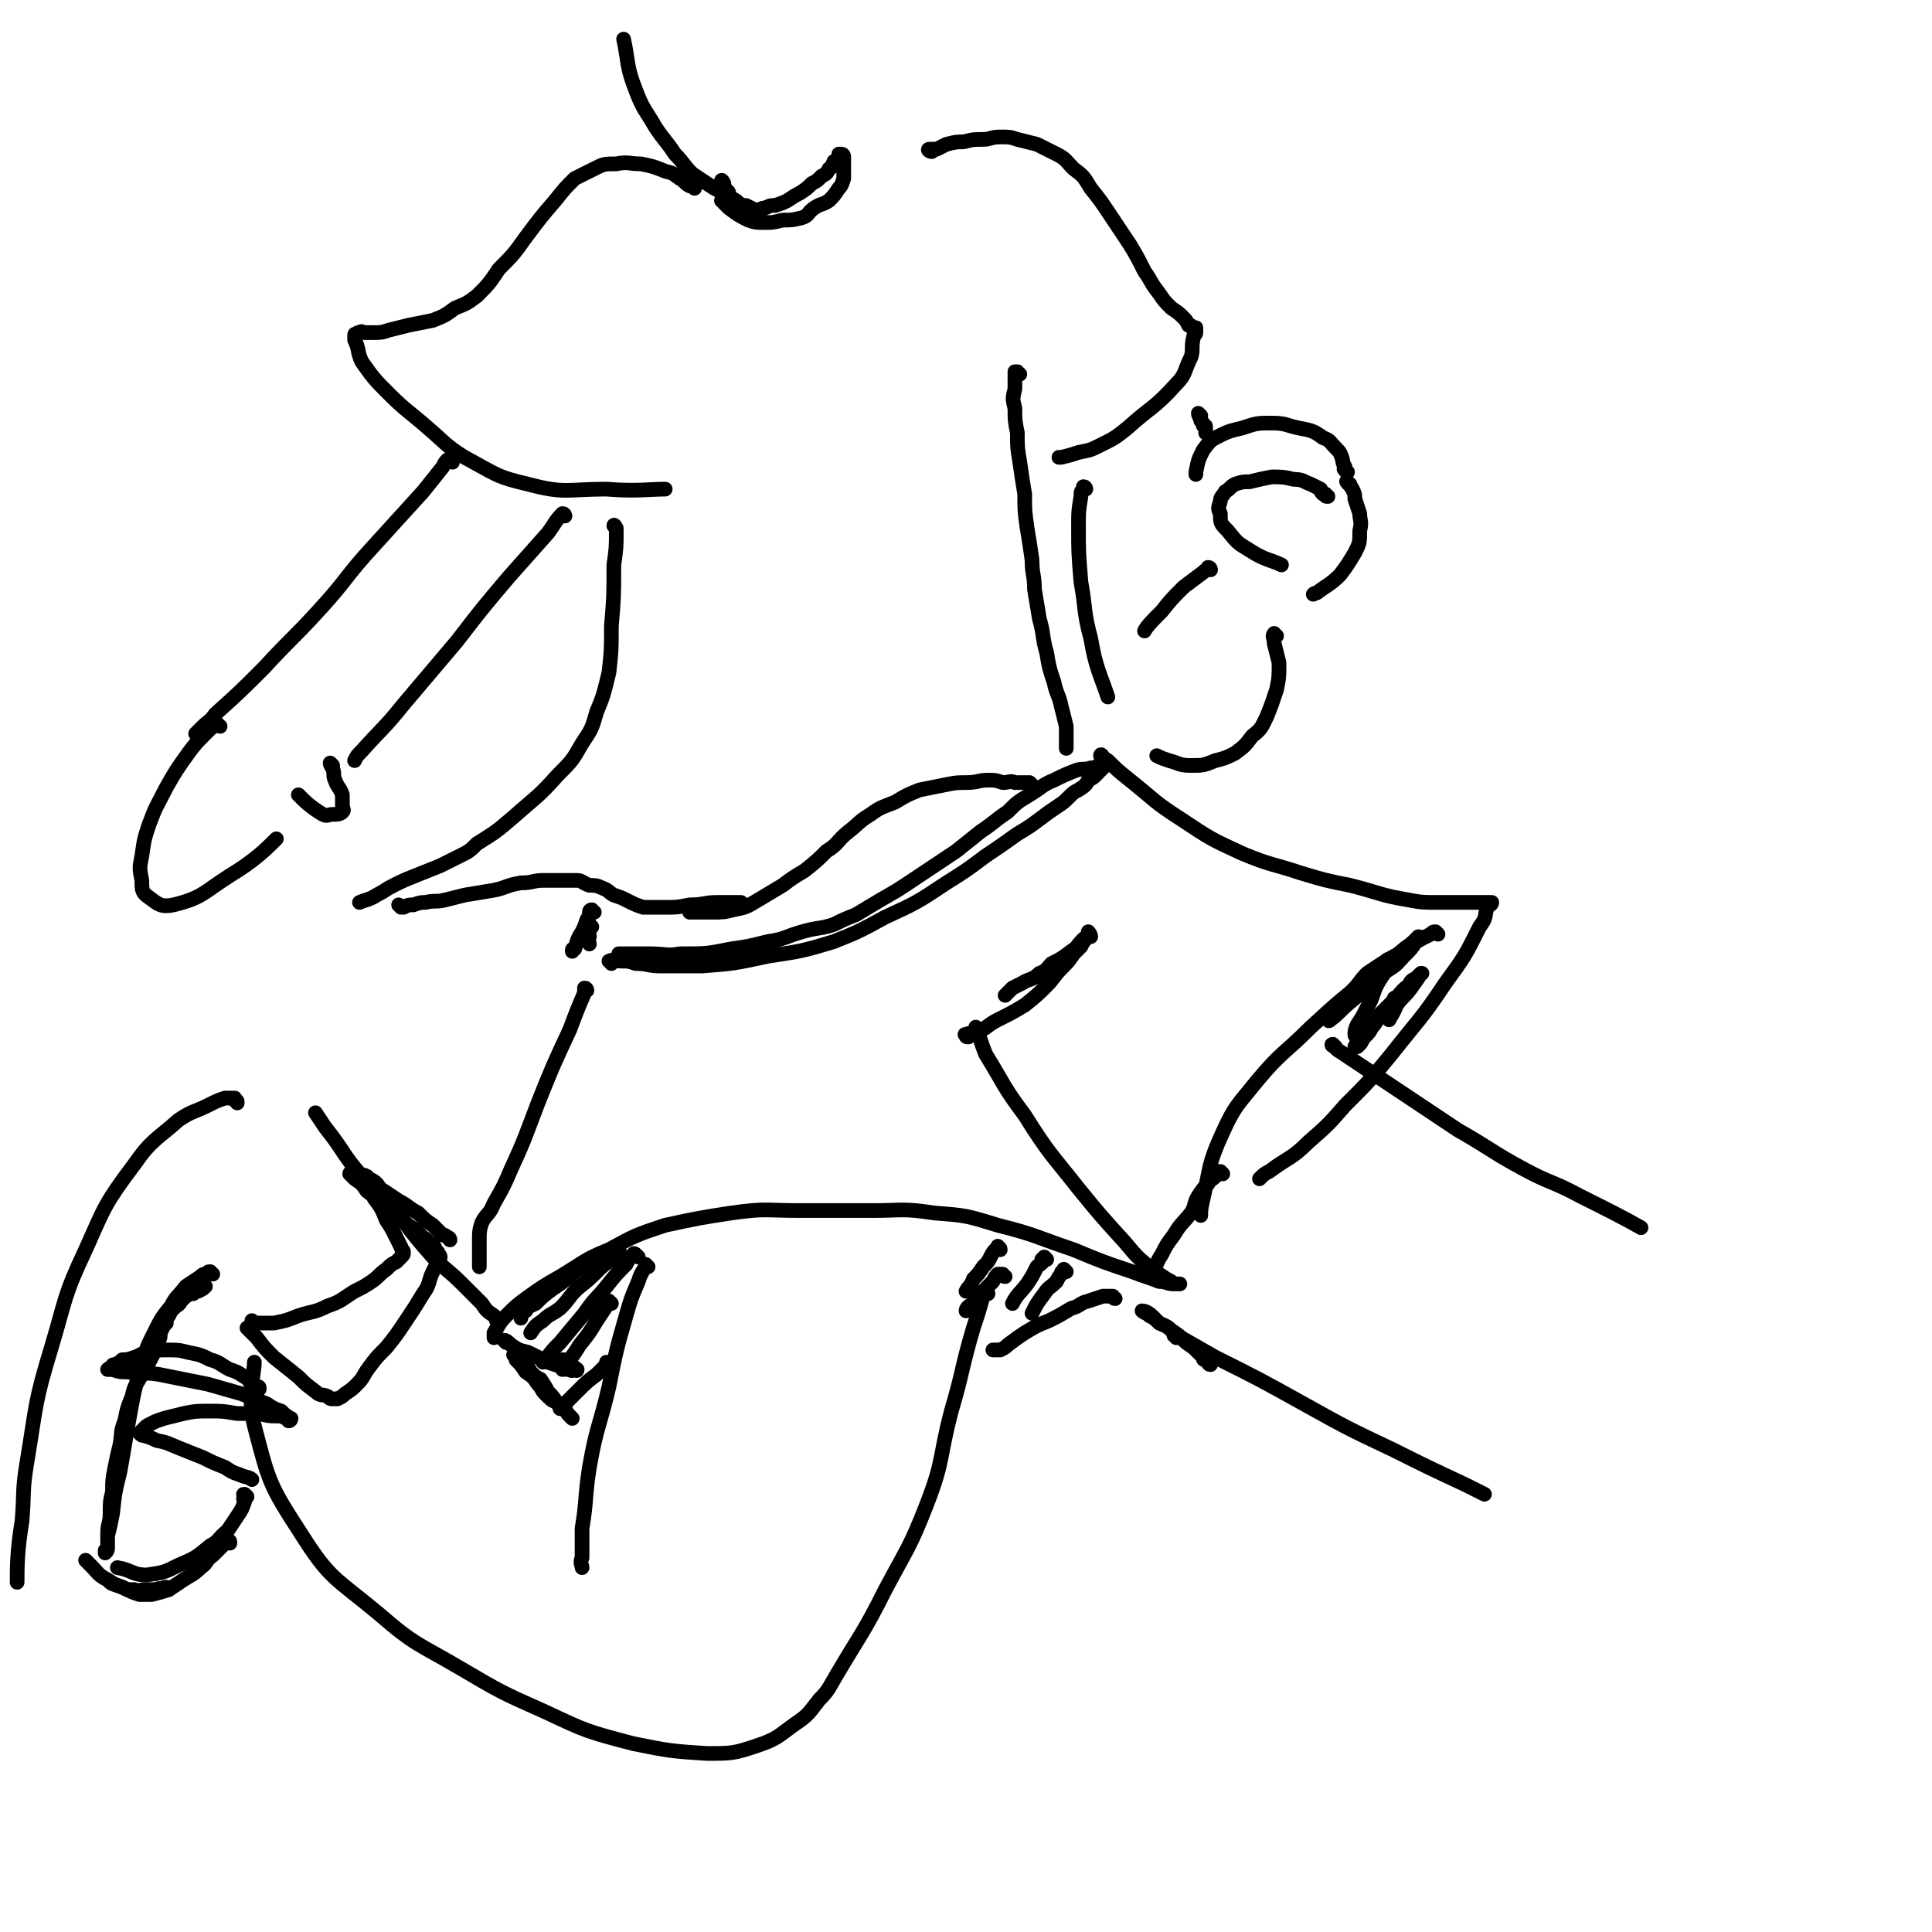 <svg viewBox='0 0 790 790' version='1.1' xmlns='http://www.w3.org/2000/svg' xmlns:xlink='http://www.w3.org/1999/xlink'><g fill='none' stroke='rgb(0,0,0)' stroke-width='6' stroke-linecap='round' stroke-linejoin='round'><path d='M250,394c0,-1 -1,-1 -1,-1 2,-1 3,0 5,0 3,0 3,0 6,1 5,0 5,1 10,1 8,0 8,0 17,0 13,-1 13,-1 27,-4 13,-2 14,-2 27,-6 10,-4 10,-4 21,-10 13,-6 13,-6 25,-14 8,-5 8,-5 16,-11 6,-4 6,-4 13,-9 5,-3 5,-3 9,-6 4,-3 4,-3 7,-5 3,-2 3,-2 5,-4 2,-2 2,-2 4,-3 3,-2 3,-2 4,-4 2,-1 2,-1 3,-2 1,-1 1,-1 1,-1 1,-1 0,-1 1,-1 0,-1 1,-1 1,-1 0,0 -1,0 0,-1 0,0 0,0 0,0 0,0 0,0 -1,0 -1,0 0,0 -1,0 -1,1 -1,1 -3,1 -3,1 -3,0 -6,1 -5,2 -5,2 -9,4 -5,2 -5,3 -10,6 -5,3 -5,3 -9,7 -6,4 -5,4 -11,8 -5,4 -5,4 -10,8 -9,6 -9,6 -18,12 -6,4 -6,4 -13,8 -5,3 -5,3 -10,6 -5,2 -5,2 -9,4 -6,2 -6,1 -13,3 -7,2 -7,3 -14,4 -8,2 -8,2 -15,3 -10,2 -10,2 -21,2 -5,1 -6,0 -12,0 -6,0 -9,0 -13,0 '/><path d='M400,421c0,0 -1,-1 -1,-1 2,5 2,6 4,11 8,13 7,13 16,25 10,16 11,16 22,30 9,11 9,11 19,22 5,6 5,6 11,11 3,2 3,2 6,4 2,1 2,1 3,2 1,0 1,0 2,0 0,0 1,0 0,0 0,0 -1,0 -2,0 -3,0 -3,-1 -6,-1 -5,-2 -6,-2 -11,-4 -12,-4 -12,-4 -24,-9 -15,-5 -15,-6 -31,-10 -13,-4 -13,-4 -26,-5 -13,-2 -13,-1 -25,-1 -15,0 -15,0 -30,0 -14,0 -14,-1 -28,1 -13,2 -13,2 -27,5 -12,4 -12,4 -23,10 -10,4 -10,5 -20,11 -7,4 -7,4 -14,9 -4,3 -4,3 -8,7 -3,3 -3,4 -5,7 0,1 0,1 0,2 '/><path d='M240,405c0,0 0,-1 -1,-1 0,0 0,1 0,2 -3,7 -3,7 -6,15 -7,15 -7,15 -13,30 -5,13 -5,14 -11,27 -3,7 -3,7 -7,14 -2,5 -3,4 -5,8 -1,3 -1,4 -1,7 0,3 0,3 0,6 0,2 0,4 0,5 '/><path d='M404,529c0,0 -1,-1 -1,-1 -1,0 -1,0 -1,1 0,1 0,1 0,1 -2,7 -2,7 -4,13 -5,17 -4,17 -9,34 -5,19 -3,20 -10,38 -7,18 -8,18 -17,35 -9,18 -10,18 -20,35 -3,5 -3,6 -7,10 -4,5 -4,6 -10,10 -7,5 -7,6 -16,9 -9,3 -10,3 -20,3 -15,-1 -15,-1 -30,-4 -19,-5 -19,-5 -36,-13 -18,-8 -18,-8 -35,-18 -17,-10 -18,-9 -33,-22 -18,-15 -20,-14 -32,-33 -13,-20 -13,-21 -19,-44 -3,-12 0,-21 0,-26 '/><path d='M265,518c0,0 -1,-1 -1,-1 0,0 0,1 0,1 -2,3 -2,3 -3,6 -3,7 -3,7 -5,14 -4,14 -4,14 -7,29 -4,17 -5,16 -8,33 -2,13 -1,13 -3,25 0,6 0,6 0,12 -1,2 0,3 0,4 '/><path d='M207,549c0,0 -1,-1 -1,-1 1,0 2,1 3,2 3,2 3,2 7,3 4,2 4,2 8,4 3,1 3,1 6,2 1,1 1,1 3,1 1,1 1,0 2,0 0,0 1,1 1,0 0,0 -1,-1 -2,-1 0,-1 0,-1 -1,-2 -2,-1 -2,-1 -3,-1 '/><path d='M456,531c-1,0 -1,-1 -1,-1 -1,0 -1,0 -1,0 -2,0 -2,0 -3,0 -3,1 -3,1 -6,2 -4,1 -3,2 -7,3 -5,3 -5,3 -9,5 -5,2 -5,2 -10,5 -3,2 -3,2 -7,5 -1,1 -1,1 -3,2 -1,0 -2,0 -3,0 '/><path d='M451,310c0,-1 -1,-2 -1,-1 1,0 1,1 3,2 4,4 4,4 9,8 10,8 10,9 21,16 12,8 12,8 25,14 12,5 12,4 24,8 10,3 10,3 20,5 12,3 12,4 24,6 5,1 6,1 12,1 5,0 5,0 10,0 4,0 4,0 7,0 1,0 1,0 3,0 0,0 0,0 1,0 1,0 1,0 1,0 0,1 -1,1 -2,2 -1,4 0,4 -3,8 -6,12 -6,12 -14,23 -10,15 -11,15 -22,29 -9,11 -9,11 -19,21 -7,8 -7,8 -15,15 -7,7 -8,6 -16,12 -2,1 -2,1 -4,3 '/><path d='M396,424c-1,0 -1,0 -1,-1 -1,0 0,0 0,0 2,-1 2,0 5,-1 4,-2 4,-3 8,-5 6,-3 6,-3 11,-6 5,-4 5,-4 9,-8 3,-3 3,-4 6,-7 3,-3 3,-3 5,-6 2,-2 2,-2 3,-3 1,-2 1,-2 2,-3 0,-1 0,-1 1,-2 0,0 0,1 1,1 0,-1 -1,-2 -1,-2 0,0 1,1 0,2 -1,1 -1,0 -2,1 -3,3 -2,3 -5,5 -4,3 -4,3 -8,5 -2,2 -2,3 -5,4 -3,3 -4,2 -7,4 -2,1 -2,1 -4,2 -1,1 -2,2 -3,3 '/><path d='M588,382c0,0 0,0 -1,-1 0,0 0,0 0,0 -1,0 -1,0 -2,1 -4,2 -4,2 -8,4 -8,6 -8,6 -16,13 -13,10 -13,10 -25,21 -11,11 -12,10 -22,22 -8,10 -9,10 -14,21 -6,13 -5,14 -8,27 -1,4 -1,5 -1,7 '/><path d='M546,428c-1,0 -2,-1 -1,-1 1,1 1,2 3,3 9,6 9,6 18,12 15,10 15,10 30,20 14,8 14,9 27,16 11,6 12,5 23,11 12,6 18,9 25,13 '/><path d='M481,547c0,0 -1,-1 -1,-1 1,0 2,1 3,1 7,4 7,4 14,8 18,9 18,9 36,19 18,10 18,10 37,19 14,7 14,7 29,14 4,2 4,2 8,4 '/><path d='M204,541c0,-1 0,-1 -1,-1 0,-1 0,-1 0,-1 -1,-1 -1,-1 -1,-1 -3,-2 -3,-2 -5,-5 -4,-4 -4,-4 -8,-8 -6,-6 -6,-5 -12,-11 -7,-8 -7,-8 -13,-16 -8,-8 -8,-8 -16,-17 -8,-9 -7,-10 -15,-20 -2,-3 -2,-3 -4,-6 '/><path d='M97,451c0,-1 0,-1 -1,-1 0,-1 0,-1 0,-1 -1,0 -1,0 -1,0 -1,0 -1,0 -3,0 -3,1 -3,1 -7,3 -6,3 -6,2 -12,6 -9,8 -11,8 -18,18 -12,16 -12,17 -20,35 -9,19 -8,20 -14,40 -7,23 -6,23 -10,47 -2,12 -1,12 -2,24 -2,12 -2,19 -2,25 '/><path d='M101,612c0,0 -1,-1 -1,-1 -1,0 0,0 0,1 -1,1 0,1 0,2 -1,3 -1,3 -3,6 -2,3 -2,3 -4,6 -4,3 -3,4 -7,6 -6,5 -6,5 -13,8 -6,3 -6,3 -13,4 -6,0 -6,-2 -12,-3 '/><path d='M94,631c0,-1 0,-1 -1,-1 0,-1 0,0 -1,0 0,1 0,1 -1,2 -2,2 -2,2 -4,4 -3,2 -2,3 -5,5 -3,3 -4,3 -7,5 -3,2 -3,2 -6,4 -3,1 -3,1 -7,2 -2,0 -2,0 -5,0 -3,-1 -3,-1 -7,-3 -2,-1 -4,-1 -5,-2 '/><path d='M106,568c0,-1 0,-1 -1,-1 -1,-1 -1,-1 -2,-1 -2,-2 -1,-2 -3,-3 -3,-2 -3,-2 -6,-3 -4,-2 -4,-3 -8,-4 -4,-2 -4,-2 -9,-3 -4,-1 -4,-1 -9,-1 -3,0 -4,0 -7,1 -3,0 -3,1 -6,2 -3,1 -3,1 -5,1 -1,1 -1,1 -3,2 -1,0 -1,0 -1,1 -1,0 -2,1 -2,1 1,0 1,0 2,0 3,1 3,1 6,1 7,1 7,0 13,1 10,2 10,2 20,4 7,2 7,2 14,4 5,2 5,2 10,4 3,2 3,2 6,3 1,1 1,1 2,2 1,0 1,1 2,1 0,0 0,1 -1,1 0,0 0,-1 -1,-1 -2,-1 -2,-1 -4,-1 -3,0 -3,0 -7,-1 -4,0 -4,0 -9,0 -6,-1 -6,-1 -11,-1 -6,0 -6,0 -11,1 -4,1 -4,1 -8,2 -3,1 -3,1 -5,2 -2,1 -2,1 -3,2 -1,1 0,1 -1,1 0,1 -1,1 -1,1 1,1 1,1 2,1 3,1 3,1 5,2 5,1 4,1 9,3 5,2 5,2 10,4 4,2 4,2 9,4 3,2 3,2 6,3 2,1 4,1 5,2 '/><path d='M87,521c-1,0 -1,-1 -1,-1 -1,0 -1,0 -1,1 -2,0 -2,0 -3,1 -3,2 -3,2 -6,4 -3,4 -4,4 -6,8 -4,5 -4,5 -7,11 -3,6 -3,6 -5,13 -3,10 -3,10 -5,21 -2,11 -2,12 -4,23 -2,8 -2,8 -3,17 -1,5 -1,5 -2,9 0,2 0,2 0,4 0,1 0,1 -1,2 0,0 0,1 0,1 1,-1 1,-1 1,-3 0,-2 0,-2 0,-5 0,-4 1,-4 1,-8 0,-5 0,-5 1,-9 0,-5 0,-5 1,-10 1,-5 1,-5 2,-9 1,-5 0,-5 2,-10 1,-5 1,-5 3,-10 1,-5 2,-5 4,-9 3,-5 3,-5 5,-9 1,-2 1,-2 2,-5 1,-2 0,-2 1,-4 1,-2 1,-2 2,-3 0,-1 0,-2 1,-3 1,-2 1,-2 2,-3 2,-2 2,-1 3,-3 1,-1 1,-1 2,-2 2,-1 2,-1 3,-1 1,-1 1,-1 2,-1 2,-1 2,-1 3,-2 '/><path d='M144,481c0,-1 -1,-2 -1,-1 1,0 1,1 2,2 3,2 3,2 5,5 4,3 4,3 8,6 4,4 4,4 9,8 3,2 3,2 6,5 2,1 2,2 4,3 1,1 1,2 1,3 1,0 1,0 1,0 0,1 1,1 1,2 0,1 -1,1 -1,2 -1,2 -1,2 -2,4 -2,4 -1,5 -4,9 -3,5 -3,5 -7,11 -4,6 -4,6 -8,11 -4,4 -4,4 -7,8 -3,4 -2,4 -5,7 -2,2 -2,2 -5,4 -1,1 -1,1 -3,2 -1,0 -1,0 -2,0 -1,0 -1,0 -2,-1 -2,-1 -3,0 -5,-2 -4,-3 -4,-3 -7,-6 -5,-4 -5,-4 -10,-8 -4,-4 -4,-4 -7,-8 -2,-2 -3,-3 -4,-4 '/><path d='M184,507c0,0 0,-1 -1,-1 -1,-1 -1,-1 -2,-1 -2,-2 -2,-2 -4,-4 -3,-2 -3,-2 -6,-5 -4,-2 -4,-3 -8,-5 -3,-2 -3,-2 -6,-4 -2,-1 -2,-2 -3,-3 -1,-1 -1,-1 -3,-2 0,0 0,0 -1,-1 0,0 0,0 0,0 -1,0 -1,-1 -1,0 0,1 1,1 1,2 2,4 2,4 3,7 3,4 3,4 5,9 2,3 2,3 4,7 1,2 1,2 2,4 0,1 1,1 1,2 0,1 0,1 -1,2 -1,1 -1,1 -2,2 -2,1 -2,1 -4,3 -3,2 -3,3 -6,5 -3,2 -3,2 -7,4 -5,3 -5,4 -11,6 -6,3 -6,2 -12,4 -5,2 -5,2 -10,3 -3,0 -3,0 -7,0 -1,0 -2,-1 -2,-1 '/><path d='M69,650c-1,0 -1,-1 -1,-1 -1,0 -1,0 -1,1 -2,0 -2,-1 -3,0 -2,0 -2,0 -5,0 -2,0 -2,1 -4,0 -3,0 -3,0 -5,-1 -3,-1 -3,-1 -6,-3 -4,-2 -4,-3 -7,-6 -1,-1 -1,-1 -2,-2 '/><path d='M252,216c0,0 -1,-2 -1,-1 0,0 1,1 1,2 0,7 0,7 -1,14 0,13 0,13 -1,25 0,10 0,10 -1,19 -2,8 -2,9 -5,16 -2,7 -2,7 -6,13 -4,7 -4,7 -10,13 -8,9 -9,9 -18,17 -7,6 -7,6 -15,11 -3,3 -3,3 -7,5 -4,2 -4,2 -8,4 -5,2 -5,2 -10,4 -5,2 -5,2 -9,4 -4,2 -3,2 -7,4 -3,2 -5,2 -7,3 '/><path d='M417,153c-1,0 -1,-1 -1,-1 -1,0 -1,0 -1,0 0,1 0,1 0,2 0,2 0,2 0,5 -1,4 -1,4 0,8 0,5 0,5 1,10 0,6 0,6 1,12 1,7 1,7 2,13 0,7 0,7 1,14 1,6 1,6 2,13 0,6 1,6 1,12 1,6 1,6 2,12 2,7 1,7 3,14 1,6 1,6 3,12 1,5 2,5 3,10 1,4 1,4 2,8 0,4 0,6 0,9 '/><path d='M164,371c0,0 -1,-1 -1,-1 0,0 1,1 2,1 2,-1 2,-1 4,-1 3,-1 3,-1 5,-1 4,-1 4,0 8,-1 4,-1 4,-1 8,-2 6,-1 6,-1 12,-2 5,-1 5,-2 11,-3 5,0 5,-1 9,-1 4,0 4,0 8,0 3,0 3,0 6,0 2,0 2,1 5,2 2,0 3,0 5,1 3,1 3,2 5,3 3,1 3,1 5,2 4,2 4,2 7,3 4,0 5,0 9,0 5,0 5,0 10,-1 6,0 6,-1 11,-1 5,0 5,0 10,0 '/><path d='M242,379c0,0 -1,-1 -1,-1 -1,2 0,3 0,5 -1,2 0,2 0,3 0,0 0,0 0,0 '/><path d='M423,322c-1,-1 -1,-1 -1,-1 -1,-1 -1,-1 -1,-1 -1,0 -1,0 -2,0 -2,0 -2,0 -4,0 -2,-1 -2,0 -5,0 -3,-1 -3,-1 -6,-1 -4,0 -4,1 -9,1 -4,0 -4,0 -9,1 -5,1 -5,1 -10,2 -5,2 -5,2 -10,5 -5,2 -6,2 -10,5 -5,3 -5,4 -9,7 -5,4 -4,5 -9,8 -4,4 -4,4 -9,8 -5,3 -5,3 -9,6 -5,3 -5,3 -10,6 -5,3 -5,3 -10,4 -4,1 -4,1 -9,1 -4,0 -6,0 -9,0 '/><path d='M296,75c0,0 -1,-2 -1,-1 0,0 1,1 1,3 1,0 1,1 1,1 1,2 1,2 2,3 2,1 2,1 3,2 1,1 1,1 3,1 2,1 2,1 4,2 2,0 2,-1 4,-1 2,-1 2,-1 4,-1 3,-1 3,-1 5,-2 3,-2 3,-2 5,-3 3,-2 3,-2 5,-4 2,-1 2,-1 4,-3 2,-1 2,-1 3,-3 2,-1 1,-1 2,-3 1,0 1,0 2,-1 0,0 0,0 0,-1 0,0 0,-1 0,-1 1,0 1,0 1,0 1,0 1,1 1,1 0,1 0,1 0,3 0,1 0,1 0,3 0,2 0,2 0,3 -1,3 -1,3 -2,4 -2,3 -2,3 -4,5 -3,2 -3,1 -6,3 -3,2 -2,3 -5,4 -4,1 -4,1 -8,1 -4,1 -4,1 -7,1 -4,0 -4,0 -7,-1 -4,-2 -4,-2 -8,-5 -1,-1 -2,-2 -3,-3 '/><path d='M284,77c0,0 -1,-1 -1,-1 -1,0 -1,0 -1,0 -2,-1 -2,-2 -4,-3 -3,-2 -2,-2 -6,-3 -5,-2 -5,-2 -10,-3 -5,0 -5,-1 -10,0 -5,0 -5,0 -9,2 -4,2 -4,2 -8,4 -4,4 -4,4 -8,9 -6,7 -6,7 -12,15 -5,7 -5,7 -11,13 -4,6 -4,6 -9,11 -4,3 -4,3 -9,5 -4,3 -4,3 -9,5 -5,1 -5,1 -10,2 -4,1 -4,1 -8,2 -3,1 -3,1 -7,1 -1,0 -1,0 -3,0 -1,0 -1,-1 -2,0 -1,0 -1,0 -1,1 0,0 -1,-1 -1,0 0,0 0,0 0,0 0,1 0,1 0,2 2,4 1,5 3,9 5,7 5,7 11,13 7,7 8,7 16,14 7,6 7,7 15,12 13,7 13,8 26,11 15,4 16,2 32,2 12,1 18,0 24,0 '/><path d='M185,189c0,0 -1,-1 -1,-1 -1,0 -1,0 -1,0 -1,1 -1,1 -2,3 -4,5 -4,5 -8,10 -10,11 -10,11 -20,22 -12,13 -11,14 -23,27 -11,12 -11,11 -22,23 -10,10 -10,10 -20,19 -2,3 -3,3 -5,5 -1,1 -1,1 -2,2 -1,1 -1,1 -1,1 '/><path d='M231,211c0,0 0,-1 -1,-1 -3,3 -3,4 -6,8 -8,9 -8,9 -16,18 -11,13 -11,13 -21,26 -11,13 -11,13 -22,26 -8,10 -9,10 -17,19 -2,2 -2,2 -3,4 '/><path d='M381,62c-1,0 -2,-1 -1,-1 0,0 1,0 3,0 2,-1 2,-1 4,-2 4,-1 4,-1 7,-1 4,-1 4,-1 8,-1 3,0 3,-1 7,-1 4,0 4,0 7,1 4,1 4,1 8,2 4,2 4,2 8,4 4,2 4,3 7,6 4,3 4,3 7,8 4,5 4,5 8,11 4,6 4,6 8,12 3,5 3,5 6,11 3,4 2,4 6,9 2,3 2,3 5,6 3,2 3,2 5,4 1,1 1,1 2,3 1,0 1,0 2,1 0,0 0,0 0,1 0,0 1,-1 1,-1 0,0 0,1 0,1 0,1 0,1 0,1 0,1 -1,1 -1,2 -1,4 0,5 -1,8 -3,6 -2,7 -6,11 -9,10 -10,9 -20,18 -5,4 -5,4 -11,7 -4,2 -4,2 -9,3 -3,1 -3,1 -7,2 -1,0 -1,0 -1,0 '/><path d='M243,373c-1,0 -1,-1 -1,-1 -1,0 -1,1 -1,1 0,2 0,2 -1,3 -1,3 -1,3 -2,5 -2,3 -2,4 -3,7 -1,0 -1,0 -1,1 '/><path d='M234,580c0,0 0,0 -1,-1 0,0 0,0 0,0 -1,-1 -1,-1 -2,-3 -1,-1 -1,-1 -3,-2 -2,-3 -2,-3 -4,-5 -1,-2 -1,-2 -3,-5 -2,-1 -2,-1 -4,-3 -1,-2 -1,-2 -3,-3 -1,-1 -1,-1 -1,-2 -1,0 -1,0 -2,-1 0,0 -1,-1 -1,-1 1,1 1,1 1,2 2,2 2,2 4,5 3,2 3,2 5,5 2,2 1,2 3,4 2,2 3,3 4,3 '/><path d='M241,517c0,0 -1,-1 -1,-1 0,0 0,1 0,1 -1,0 -1,0 -2,1 -3,2 -3,2 -5,4 -4,3 -4,3 -7,5 -4,3 -4,3 -7,6 -2,1 -3,1 -4,3 -2,1 -1,1 -2,2 0,0 0,0 0,1 '/><path d='M255,514c-1,-1 -1,-1 -1,-1 -1,-1 -1,0 -1,0 -1,1 -1,1 -2,1 -3,3 -3,2 -6,5 -4,4 -4,4 -9,8 -4,4 -3,4 -7,8 -4,3 -4,2 -7,5 -3,2 -3,2 -5,5 0,0 0,0 0,0 '/><path d='M261,514c-1,-1 -1,-1 -1,-1 -1,-1 -1,0 -1,0 -2,2 -2,2 -3,4 -4,4 -4,4 -8,9 -4,5 -5,5 -9,11 -5,6 -5,6 -10,12 -3,3 -3,3 -6,7 -1,0 -1,0 -1,1 '/><path d='M250,533c0,0 -1,-1 -1,-1 -1,0 0,1 -1,2 -2,3 -2,3 -4,6 -3,5 -3,5 -7,10 -3,5 -5,7 -7,10 '/><path d='M249,558c0,0 0,-1 -1,-1 0,0 0,0 0,1 -2,2 -2,2 -4,4 -4,3 -4,3 -8,7 -3,3 -5,5 -7,7 '/><path d='M409,511c0,-1 -1,-1 -1,-1 0,-1 0,0 0,0 -2,2 -2,2 -3,4 -1,2 -1,2 -3,4 -2,3 -2,3 -4,5 -1,3 -2,3 -3,5 '/><path d='M411,522c-1,0 -1,-1 -1,-1 -1,0 -1,0 -1,0 0,0 0,0 -1,0 -1,1 -1,1 -2,3 -2,2 -2,2 -4,4 -2,2 -2,2 -4,5 -2,1 -3,2 -3,3 '/><path d='M428,515c0,0 -1,-1 -1,-1 0,0 0,0 -1,1 0,0 1,0 1,0 -1,2 -2,2 -3,3 -2,4 -2,4 -4,7 -3,4 -4,4 -6,8 '/><path d='M436,520c0,0 -1,-1 -1,-1 0,0 0,1 0,1 -1,0 -1,0 -1,1 -1,1 -1,1 -2,3 -3,3 -3,2 -5,5 -3,4 -3,4 -5,8 0,0 0,0 0,0 '/><path d='M500,480c0,0 -1,-1 -1,-1 0,0 0,0 0,0 -1,1 -1,1 -2,2 -2,2 -2,1 -3,3 -2,2 -2,2 -4,5 -2,3 -1,4 -3,7 -4,5 -4,4 -7,9 -3,4 -3,4 -5,8 -2,3 -2,4 -3,6 '/><path d='M495,558c-1,0 -1,-1 -1,-1 -1,-1 -1,-1 -1,-1 -1,0 -1,0 -1,-1 -2,-2 -2,-2 -3,-3 -2,-2 -3,-2 -5,-4 -2,-2 -2,-2 -5,-4 -2,-2 -3,-2 -5,-3 -2,-2 -2,-2 -4,-3 -1,-1 -1,-1 -1,-1 -1,0 -2,-1 -2,-1 2,0 4,2 5,3 '/><path d='M572,409c0,-1 -1,-2 -1,-1 -1,0 -1,0 -1,1 -1,1 -1,1 -2,2 -2,2 -2,2 -4,4 -1,2 -1,3 -3,5 -1,2 -1,2 -3,4 -1,1 -1,2 -2,3 0,0 0,0 -1,1 0,0 -1,0 -1,0 1,-2 1,-2 3,-3 3,-4 3,-4 6,-8 4,-4 3,-4 7,-8 3,-3 3,-4 6,-6 1,-2 1,-2 3,-3 1,-1 1,-1 2,-2 0,0 1,0 0,0 -1,2 -2,3 -4,6 -3,4 -3,3 -6,7 -1,3 -2,4 -3,6 '/><path d='M571,392c0,0 0,-1 -1,-1 0,0 0,0 -1,1 0,0 0,-1 0,0 -2,0 -2,1 -4,2 -3,2 -3,2 -6,4 -3,3 -3,4 -6,7 -3,3 -3,3 -5,6 -2,1 -2,1 -3,3 -1,1 -1,1 -1,2 -1,1 -1,2 0,1 4,-3 4,-4 9,-8 7,-6 8,-6 14,-12 5,-3 4,-3 8,-7 2,-2 2,-2 4,-5 1,0 1,-1 2,-1 0,-1 -1,-1 -1,-1 -1,1 -1,1 -2,2 -3,3 -4,2 -6,6 -4,5 -5,5 -8,10 -3,5 -2,6 -5,11 -2,4 -2,4 -4,7 -1,2 -1,3 -1,4 0,1 1,1 1,1 '/><path d='M543,203c-1,0 -1,0 -1,-1 -1,0 -1,0 -1,0 -1,-1 -1,-1 -1,-2 -2,-1 -2,-1 -4,-2 -3,-1 -3,-2 -7,-2 -4,-1 -5,-1 -9,-1 -5,1 -5,1 -9,2 -3,0 -3,0 -6,1 -2,1 -2,2 -4,3 -1,2 -2,2 -2,4 -1,3 -1,3 0,5 0,4 0,4 3,7 4,5 4,5 9,8 6,4 9,4 13,6 '/><path d='M552,198c-1,0 -2,-2 -1,-1 0,1 1,1 2,3 1,2 1,2 1,4 1,3 1,3 2,6 0,3 1,3 0,7 0,5 0,5 -2,9 -3,5 -3,5 -6,9 -4,4 -5,4 -9,7 -1,1 -1,0 -2,1 '/><path d='M444,200c0,0 0,-1 -1,-1 0,0 0,0 0,1 -1,1 -1,1 -1,3 -1,6 -1,6 -1,12 0,11 0,11 1,23 2,11 1,12 4,23 2,12 4,15 7,24 '/><path d='M522,260c-1,0 -1,-1 -1,-1 -1,1 0,2 0,4 1,4 1,4 2,8 0,6 0,6 -1,11 -2,6 -2,6 -4,11 -2,4 -2,5 -6,8 -3,4 -3,4 -7,7 -4,2 -4,2 -8,3 -5,2 -5,2 -10,2 -5,0 -5,-1 -9,-2 -3,-1 -3,-1 -5,-2 '/><path d='M495,233c0,0 0,-1 -1,-1 0,0 0,0 0,1 -1,0 -1,0 -2,1 -4,3 -4,3 -8,6 -5,5 -5,5 -9,10 -4,4 -6,6 -7,8 '/><path d='M551,193c0,0 -1,0 -1,-1 -1,0 0,-1 0,-1 -1,-2 -1,-2 -1,-3 -1,-3 -1,-3 -3,-5 -2,-2 -2,-3 -5,-4 -4,-3 -5,-3 -10,-4 -5,-1 -5,-2 -11,-2 -6,0 -6,0 -12,2 -4,1 -5,1 -9,3 -4,2 -4,2 -7,6 -2,4 -2,4 -3,9 0,0 0,0 0,1 '/><path d='M491,170c0,0 -1,-1 -1,-1 0,1 1,2 1,3 1,1 1,1 1,2 1,0 1,0 1,1 0,1 0,1 0,1 0,0 0,1 0,1 0,-1 0,-1 0,-1 '/><path d='M136,313c0,0 -1,-1 -1,-1 0,0 0,1 1,2 1,3 0,3 1,5 1,3 2,3 3,6 0,2 0,2 0,4 0,2 1,2 0,3 -1,1 -2,1 -4,1 -2,0 -2,1 -4,0 -5,-3 -7,-5 -10,-8 '/><path d='M90,297c-1,0 -1,-1 -1,-1 -1,0 -1,0 -1,0 0,0 0,0 0,0 -2,2 -2,2 -4,4 -4,4 -4,4 -7,8 -5,7 -5,7 -9,14 -4,8 -4,7 -7,15 -2,6 -2,6 -3,13 -1,5 -1,5 0,10 0,4 0,5 3,7 4,3 5,4 10,3 12,-3 12,-5 23,-12 10,-6 15,-11 19,-15 '/><path d='M298,79c0,0 0,-1 -1,-1 0,0 0,1 -1,1 0,0 0,-1 0,-1 -1,0 -1,0 -2,0 -2,-1 -2,-1 -5,-3 -3,-2 -3,-2 -6,-4 -4,-4 -3,-4 -7,-8 -4,-6 -4,-5 -8,-11 -4,-7 -5,-7 -8,-15 -4,-10 -3,-12 -5,-21 '/></g>
</svg>